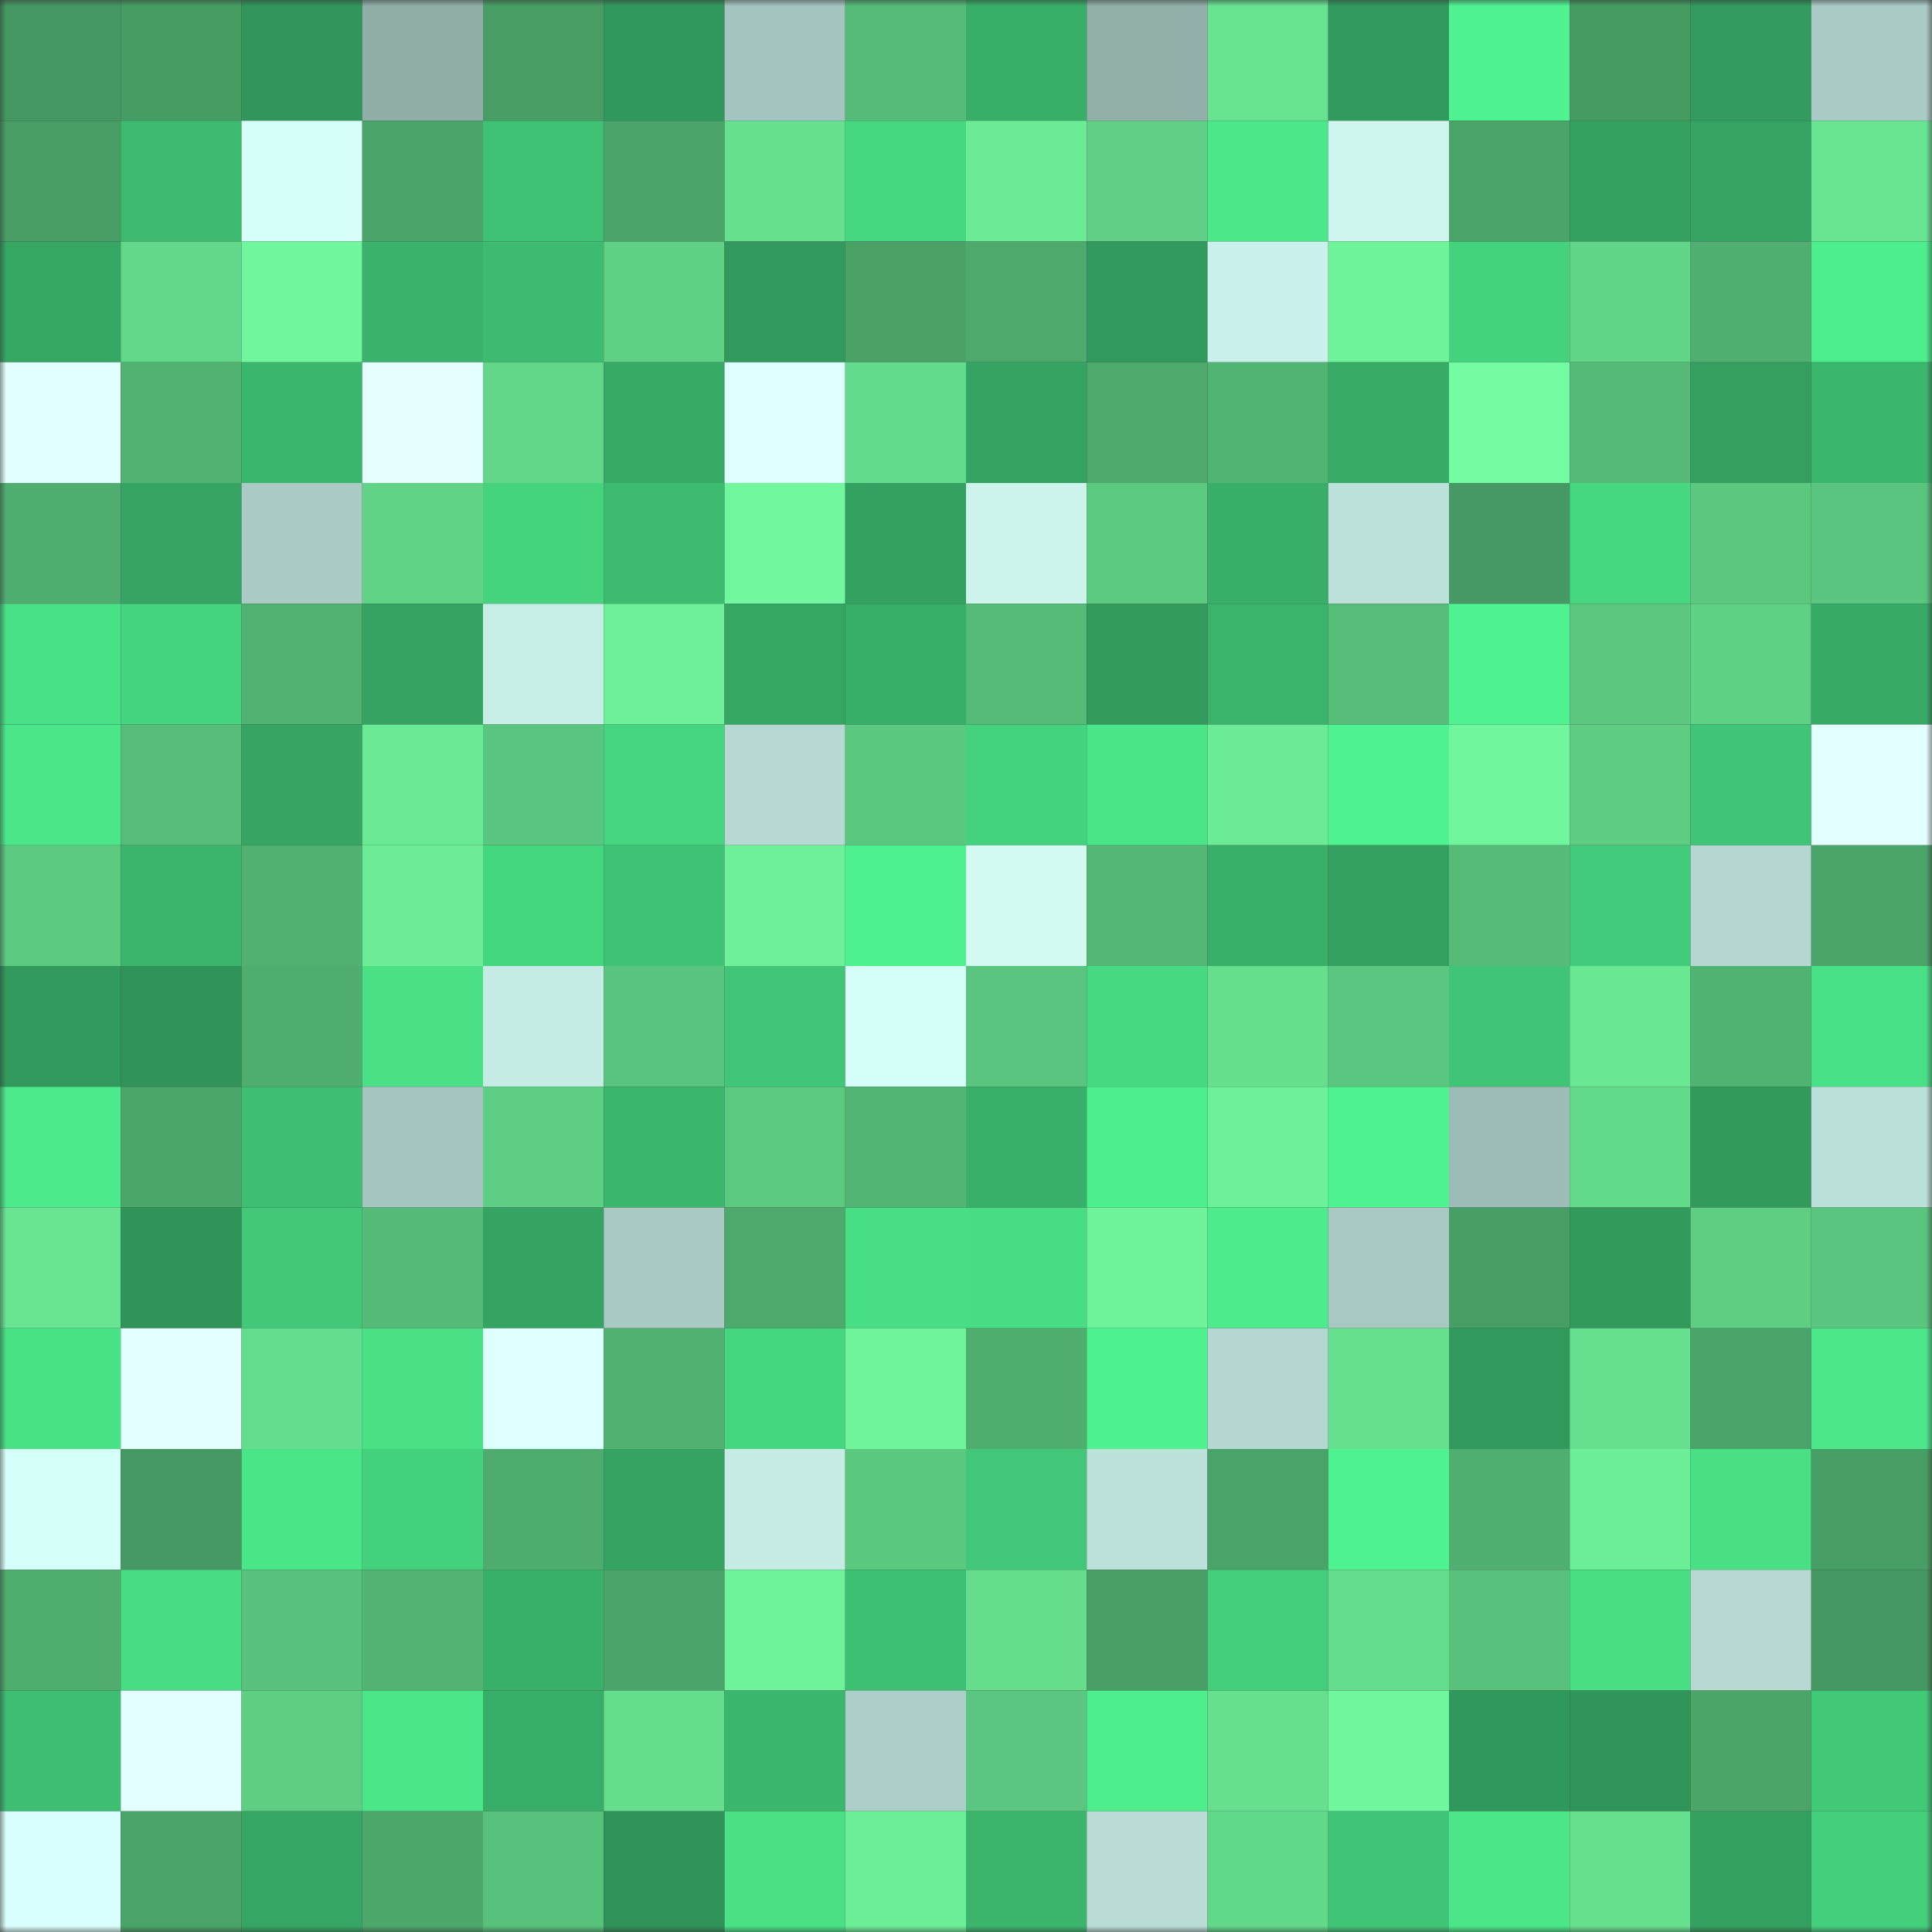 <svg viewBox="0 0 160 160" fill="none" role="img" xmlns="http://www.w3.org/2000/svg" width="240" height="240" name="lens%2Cpoolyee.lens"><rect x="0" y="0" width="160" height="160" fill="#333333" stroke="none"/><mask id="137634781" mask-type="alpha" maskUnits="userSpaceOnUse" x="0" y="0" width="160" height="160"><rect width="160" height="160" fill="#FFFFFF"></rect></mask><g mask="url(#137634781)"><rect x="0" y="0" width="10" height="10" fill="#459861"></rect><rect x="10" y="0" width="10" height="10" fill="#479c64"></rect><rect x="20" y="0" width="10" height="10" fill="#31965a"></rect><rect x="30" y="0" width="10" height="10" fill="#91ada8"></rect><rect x="40" y="0" width="10" height="10" fill="#489d65"></rect><rect x="50" y="0" width="10" height="10" fill="#31985b"></rect><rect x="60" y="0" width="10" height="10" fill="#a4c4bf"></rect><rect x="70" y="0" width="10" height="10" fill="#55bb78"></rect><rect x="80" y="0" width="10" height="10" fill="#39ae68"></rect><rect x="90" y="0" width="10" height="10" fill="#93afaa"></rect><rect x="100" y="0" width="10" height="10" fill="#67e291"></rect><rect x="110" y="0" width="10" height="10" fill="#329a5c"></rect><rect x="120" y="0" width="10" height="10" fill="#4ff291"></rect><rect x="130" y="0" width="10" height="10" fill="#469b63"></rect><rect x="140" y="0" width="10" height="10" fill="#329b5d"></rect><rect x="150" y="0" width="10" height="10" fill="#a9cac5"></rect><rect x="0" y="10" width="10" height="10" fill="#489d64"></rect><rect x="10" y="10" width="10" height="10" fill="#3dbb70"></rect><rect x="20" y="10" width="10" height="10" fill="#d7fffa"></rect><rect x="30" y="10" width="10" height="10" fill="#4aa368"></rect><rect x="40" y="10" width="10" height="10" fill="#3fc173"></rect><rect x="50" y="10" width="10" height="10" fill="#4ba469"></rect><rect x="60" y="10" width="10" height="10" fill="#66df8f"></rect><rect x="70" y="10" width="10" height="10" fill="#46d881"></rect><rect x="80" y="10" width="10" height="10" fill="#6beb96"></rect><rect x="90" y="10" width="10" height="10" fill="#5ecf84"></rect><rect x="100" y="10" width="10" height="10" fill="#4be78a"></rect><rect x="110" y="10" width="10" height="10" fill="#cef6ef"></rect><rect x="120" y="10" width="10" height="10" fill="#4aa368"></rect><rect x="130" y="10" width="10" height="10" fill="#34a160"></rect><rect x="140" y="10" width="10" height="10" fill="#36a563"></rect><rect x="150" y="10" width="10" height="10" fill="#68e492"></rect><rect x="0" y="20" width="10" height="10" fill="#36a663"></rect><rect x="10" y="20" width="10" height="10" fill="#63d88a"></rect><rect x="20" y="20" width="10" height="10" fill="#70f69d"></rect><rect x="30" y="20" width="10" height="10" fill="#3ab26b"></rect><rect x="40" y="20" width="10" height="10" fill="#3dbb70"></rect><rect x="50" y="20" width="10" height="10" fill="#5fd185"></rect><rect x="60" y="20" width="10" height="10" fill="#32995c"></rect><rect x="70" y="20" width="10" height="10" fill="#4aa267"></rect><rect x="80" y="20" width="10" height="10" fill="#4da96c"></rect><rect x="90" y="20" width="10" height="10" fill="#32995c"></rect><rect x="100" y="20" width="10" height="10" fill="#c9f0ea"></rect><rect x="110" y="20" width="10" height="10" fill="#6ef39b"></rect><rect x="120" y="20" width="10" height="10" fill="#44d27d"></rect><rect x="130" y="20" width="10" height="10" fill="#60d487"></rect><rect x="140" y="20" width="10" height="10" fill="#50af70"></rect><rect x="150" y="20" width="10" height="10" fill="#4dee8e"></rect><rect x="0" y="30" width="10" height="10" fill="#e2ffff"></rect><rect x="10" y="30" width="10" height="10" fill="#51b272"></rect><rect x="20" y="30" width="10" height="10" fill="#3bb76d"></rect><rect x="30" y="30" width="10" height="10" fill="#e5ffff"></rect><rect x="40" y="30" width="10" height="10" fill="#61d688"></rect><rect x="50" y="30" width="10" height="10" fill="#37aa66"></rect><rect x="60" y="30" width="10" height="10" fill="#ddffff"></rect><rect x="70" y="30" width="10" height="10" fill="#64db8c"></rect><rect x="80" y="30" width="10" height="10" fill="#35a462"></rect><rect x="90" y="30" width="10" height="10" fill="#4da96c"></rect><rect x="100" y="30" width="10" height="10" fill="#52b473"></rect><rect x="110" y="30" width="10" height="10" fill="#38ac67"></rect><rect x="120" y="30" width="10" height="10" fill="#72fba0"></rect><rect x="130" y="30" width="10" height="10" fill="#55ba77"></rect><rect x="140" y="30" width="10" height="10" fill="#349f5f"></rect><rect x="150" y="30" width="10" height="10" fill="#3bb76d"></rect><rect x="0" y="40" width="10" height="10" fill="#4fae6f"></rect><rect x="10" y="40" width="10" height="10" fill="#36a563"></rect><rect x="20" y="40" width="10" height="10" fill="#aacbc5"></rect><rect x="30" y="40" width="10" height="10" fill="#60d387"></rect><rect x="40" y="40" width="10" height="10" fill="#45d37e"></rect><rect x="50" y="40" width="10" height="10" fill="#3dbc70"></rect><rect x="60" y="40" width="10" height="10" fill="#71f89e"></rect><rect x="70" y="40" width="10" height="10" fill="#34a161"></rect><rect x="80" y="40" width="10" height="10" fill="#ccf4ed"></rect><rect x="90" y="40" width="10" height="10" fill="#5bc980"></rect><rect x="100" y="40" width="10" height="10" fill="#39ae68"></rect><rect x="110" y="40" width="10" height="10" fill="#bce1db"></rect><rect x="120" y="40" width="10" height="10" fill="#469962"></rect><rect x="130" y="40" width="10" height="10" fill="#46d781"></rect><rect x="140" y="40" width="10" height="10" fill="#5bc77f"></rect><rect x="150" y="40" width="10" height="10" fill="#5ac57e"></rect><rect x="0" y="50" width="10" height="10" fill="#49e187"></rect><rect x="10" y="50" width="10" height="10" fill="#44d37e"></rect><rect x="20" y="50" width="10" height="10" fill="#51b272"></rect><rect x="30" y="50" width="10" height="10" fill="#35a361"></rect><rect x="40" y="50" width="10" height="10" fill="#c7ede7"></rect><rect x="50" y="50" width="10" height="10" fill="#6df099"></rect><rect x="60" y="50" width="10" height="10" fill="#36a663"></rect><rect x="70" y="50" width="10" height="10" fill="#38ae68"></rect><rect x="80" y="50" width="10" height="10" fill="#55bb77"></rect><rect x="90" y="50" width="10" height="10" fill="#339c5d"></rect><rect x="100" y="50" width="10" height="10" fill="#3ab36b"></rect><rect x="110" y="50" width="10" height="10" fill="#56bd79"></rect><rect x="120" y="50" width="10" height="10" fill="#4ff291"></rect><rect x="130" y="50" width="10" height="10" fill="#5bc77f"></rect><rect x="140" y="50" width="10" height="10" fill="#5fd185"></rect><rect x="150" y="50" width="10" height="10" fill="#37ab66"></rect><rect x="0" y="60" width="10" height="10" fill="#4be689"></rect><rect x="10" y="60" width="10" height="10" fill="#56bc78"></rect><rect x="20" y="60" width="10" height="10" fill="#36a563"></rect><rect x="30" y="60" width="10" height="10" fill="#6ae995"></rect><rect x="40" y="60" width="10" height="10" fill="#5ac57e"></rect><rect x="50" y="60" width="10" height="10" fill="#45d47f"></rect><rect x="60" y="60" width="10" height="10" fill="#b5d8d2"></rect><rect x="70" y="60" width="10" height="10" fill="#5bc880"></rect><rect x="80" y="60" width="10" height="10" fill="#44d27e"></rect><rect x="90" y="60" width="10" height="10" fill="#4ae589"></rect><rect x="100" y="60" width="10" height="10" fill="#6beb96"></rect><rect x="110" y="60" width="10" height="10" fill="#4ff291"></rect><rect x="120" y="60" width="10" height="10" fill="#6ff59c"></rect><rect x="130" y="60" width="10" height="10" fill="#5ecd83"></rect><rect x="140" y="60" width="10" height="10" fill="#40c475"></rect><rect x="150" y="60" width="10" height="10" fill="#e4ffff"></rect><rect x="0" y="70" width="10" height="10" fill="#5cc980"></rect><rect x="10" y="70" width="10" height="10" fill="#3bb46c"></rect><rect x="20" y="70" width="10" height="10" fill="#51b171"></rect><rect x="30" y="70" width="10" height="10" fill="#6cec97"></rect><rect x="40" y="70" width="10" height="10" fill="#45d680"></rect><rect x="50" y="70" width="10" height="10" fill="#3fc274"></rect><rect x="60" y="70" width="10" height="10" fill="#6df099"></rect><rect x="70" y="70" width="10" height="10" fill="#4ef190"></rect><rect x="80" y="70" width="10" height="10" fill="#d2faf3"></rect><rect x="90" y="70" width="10" height="10" fill="#53b674"></rect><rect x="100" y="70" width="10" height="10" fill="#39af69"></rect><rect x="110" y="70" width="10" height="10" fill="#34a060"></rect><rect x="120" y="70" width="10" height="10" fill="#55bb77"></rect><rect x="130" y="70" width="10" height="10" fill="#42cb7a"></rect><rect x="140" y="70" width="10" height="10" fill="#b4d7d1"></rect><rect x="150" y="70" width="10" height="10" fill="#4ba569"></rect><rect x="0" y="80" width="10" height="10" fill="#329a5c"></rect><rect x="10" y="80" width="10" height="10" fill="#309358"></rect><rect x="20" y="80" width="10" height="10" fill="#4fae6f"></rect><rect x="30" y="80" width="10" height="10" fill="#49e086"></rect><rect x="40" y="80" width="10" height="10" fill="#c5ebe5"></rect><rect x="50" y="80" width="10" height="10" fill="#59c47d"></rect><rect x="60" y="80" width="10" height="10" fill="#40c676"></rect><rect x="70" y="80" width="10" height="10" fill="#d5fef8"></rect><rect x="80" y="80" width="10" height="10" fill="#5ac57e"></rect><rect x="90" y="80" width="10" height="10" fill="#46d982"></rect><rect x="100" y="80" width="10" height="10" fill="#65de8e"></rect><rect x="110" y="80" width="10" height="10" fill="#5ac67f"></rect><rect x="120" y="80" width="10" height="10" fill="#40c475"></rect><rect x="130" y="80" width="10" height="10" fill="#69e793"></rect><rect x="140" y="80" width="10" height="10" fill="#51b372"></rect><rect x="150" y="80" width="10" height="10" fill="#49e187"></rect><rect x="0" y="90" width="10" height="10" fill="#4cea8c"></rect><rect x="10" y="90" width="10" height="10" fill="#4ba66a"></rect><rect x="20" y="90" width="10" height="10" fill="#3ebe71"></rect><rect x="30" y="90" width="10" height="10" fill="#a5c5c0"></rect><rect x="40" y="90" width="10" height="10" fill="#5ece84"></rect><rect x="50" y="90" width="10" height="10" fill="#3bb66d"></rect><rect x="60" y="90" width="10" height="10" fill="#5cc980"></rect><rect x="70" y="90" width="10" height="10" fill="#52b573"></rect><rect x="80" y="90" width="10" height="10" fill="#39b069"></rect><rect x="90" y="90" width="10" height="10" fill="#4dee8e"></rect><rect x="100" y="90" width="10" height="10" fill="#6df099"></rect><rect x="110" y="90" width="10" height="10" fill="#4ff291"></rect><rect x="120" y="90" width="10" height="10" fill="#9dbcb7"></rect><rect x="130" y="90" width="10" height="10" fill="#63da8b"></rect><rect x="140" y="90" width="10" height="10" fill="#329b5c"></rect><rect x="150" y="90" width="10" height="10" fill="#bbdfd9"></rect><rect x="0" y="100" width="10" height="10" fill="#68e492"></rect><rect x="10" y="100" width="10" height="10" fill="#309358"></rect><rect x="20" y="100" width="10" height="10" fill="#41c978"></rect><rect x="30" y="100" width="10" height="10" fill="#55ba77"></rect><rect x="40" y="100" width="10" height="10" fill="#35a462"></rect><rect x="50" y="100" width="10" height="10" fill="#a9c9c4"></rect><rect x="60" y="100" width="10" height="10" fill="#4da96c"></rect><rect x="70" y="100" width="10" height="10" fill="#48de85"></rect><rect x="80" y="100" width="10" height="10" fill="#48dc84"></rect><rect x="90" y="100" width="10" height="10" fill="#6ef29a"></rect><rect x="100" y="100" width="10" height="10" fill="#4ceb8c"></rect><rect x="110" y="100" width="10" height="10" fill="#a8c8c3"></rect><rect x="120" y="100" width="10" height="10" fill="#489f66"></rect><rect x="130" y="100" width="10" height="10" fill="#329b5c"></rect><rect x="140" y="100" width="10" height="10" fill="#5ece83"></rect><rect x="150" y="100" width="10" height="10" fill="#5ac57e"></rect><rect x="0" y="110" width="10" height="10" fill="#49e186"></rect><rect x="10" y="110" width="10" height="10" fill="#e4ffff"></rect><rect x="20" y="110" width="10" height="10" fill="#64dc8d"></rect><rect x="30" y="110" width="10" height="10" fill="#49e086"></rect><rect x="40" y="110" width="10" height="10" fill="#dfffff"></rect><rect x="50" y="110" width="10" height="10" fill="#51b171"></rect><rect x="60" y="110" width="10" height="10" fill="#45d680"></rect><rect x="70" y="110" width="10" height="10" fill="#6ff49c"></rect><rect x="80" y="110" width="10" height="10" fill="#4fad6e"></rect><rect x="90" y="110" width="10" height="10" fill="#4ef190"></rect><rect x="100" y="110" width="10" height="10" fill="#b4d7d1"></rect><rect x="110" y="110" width="10" height="10" fill="#66e08f"></rect><rect x="120" y="110" width="10" height="10" fill="#32995c"></rect><rect x="130" y="110" width="10" height="10" fill="#66e08f"></rect><rect x="140" y="110" width="10" height="10" fill="#4aa368"></rect><rect x="150" y="110" width="10" height="10" fill="#4be78a"></rect><rect x="0" y="120" width="10" height="10" fill="#d7fffa"></rect><rect x="10" y="120" width="10" height="10" fill="#469962"></rect><rect x="20" y="120" width="10" height="10" fill="#4ae589"></rect><rect x="30" y="120" width="10" height="10" fill="#44d17d"></rect><rect x="40" y="120" width="10" height="10" fill="#4eac6e"></rect><rect x="50" y="120" width="10" height="10" fill="#35a462"></rect><rect x="60" y="120" width="10" height="10" fill="#c5ebe4"></rect><rect x="70" y="120" width="10" height="10" fill="#5bc880"></rect><rect x="80" y="120" width="10" height="10" fill="#41c777"></rect><rect x="90" y="120" width="10" height="10" fill="#bce0da"></rect><rect x="100" y="120" width="10" height="10" fill="#4aa368"></rect><rect x="110" y="120" width="10" height="10" fill="#4ff291"></rect><rect x="120" y="120" width="10" height="10" fill="#50af70"></rect><rect x="130" y="120" width="10" height="10" fill="#6ced97"></rect><rect x="140" y="120" width="10" height="10" fill="#48df85"></rect><rect x="150" y="120" width="10" height="10" fill="#489f65"></rect><rect x="0" y="130" width="10" height="10" fill="#4fad6e"></rect><rect x="10" y="130" width="10" height="10" fill="#47dc84"></rect><rect x="20" y="130" width="10" height="10" fill="#58c17c"></rect><rect x="30" y="130" width="10" height="10" fill="#52b372"></rect><rect x="40" y="130" width="10" height="10" fill="#39b069"></rect><rect x="50" y="130" width="10" height="10" fill="#4ba469"></rect><rect x="60" y="130" width="10" height="10" fill="#6ef39b"></rect><rect x="70" y="130" width="10" height="10" fill="#3ec073"></rect><rect x="80" y="130" width="10" height="10" fill="#65dd8d"></rect><rect x="90" y="130" width="10" height="10" fill="#499f66"></rect><rect x="100" y="130" width="10" height="10" fill="#43ce7b"></rect><rect x="110" y="130" width="10" height="10" fill="#64dc8d"></rect><rect x="120" y="130" width="10" height="10" fill="#58c27c"></rect><rect x="130" y="130" width="10" height="10" fill="#48de84"></rect><rect x="140" y="130" width="10" height="10" fill="#b5d8d2"></rect><rect x="150" y="130" width="10" height="10" fill="#459861"></rect><rect x="0" y="140" width="10" height="10" fill="#3ebe72"></rect><rect x="10" y="140" width="10" height="10" fill="#e4ffff"></rect><rect x="20" y="140" width="10" height="10" fill="#5ece83"></rect><rect x="30" y="140" width="10" height="10" fill="#4be689"></rect><rect x="40" y="140" width="10" height="10" fill="#38ad67"></rect><rect x="50" y="140" width="10" height="10" fill="#65dd8d"></rect><rect x="60" y="140" width="10" height="10" fill="#3bb76d"></rect><rect x="70" y="140" width="10" height="10" fill="#accec8"></rect><rect x="80" y="140" width="10" height="10" fill="#5ac67f"></rect><rect x="90" y="140" width="10" height="10" fill="#4dee8e"></rect><rect x="100" y="140" width="10" height="10" fill="#66e08f"></rect><rect x="110" y="140" width="10" height="10" fill="#70f69d"></rect><rect x="120" y="140" width="10" height="10" fill="#31985b"></rect><rect x="130" y="140" width="10" height="10" fill="#309559"></rect><rect x="140" y="140" width="10" height="10" fill="#4ba569"></rect><rect x="150" y="140" width="10" height="10" fill="#41c978"></rect><rect x="0" y="150" width="10" height="10" fill="#d8fffb"></rect><rect x="10" y="150" width="10" height="10" fill="#4aa368"></rect><rect x="20" y="150" width="10" height="10" fill="#36a664"></rect><rect x="30" y="150" width="10" height="10" fill="#4ca76a"></rect><rect x="40" y="150" width="10" height="10" fill="#58c17b"></rect><rect x="50" y="150" width="10" height="10" fill="#2f9257"></rect><rect x="60" y="150" width="10" height="10" fill="#49e086"></rect><rect x="70" y="150" width="10" height="10" fill="#6cee98"></rect><rect x="80" y="150" width="10" height="10" fill="#3bb56c"></rect><rect x="90" y="150" width="10" height="10" fill="#b9dcd7"></rect><rect x="100" y="150" width="10" height="10" fill="#62d88a"></rect><rect x="110" y="150" width="10" height="10" fill="#40c475"></rect><rect x="120" y="150" width="10" height="10" fill="#4be689"></rect><rect x="130" y="150" width="10" height="10" fill="#66e08f"></rect><rect x="140" y="150" width="10" height="10" fill="#34a05f"></rect><rect x="150" y="150" width="10" height="10" fill="#43cf7c"></rect></g></svg>